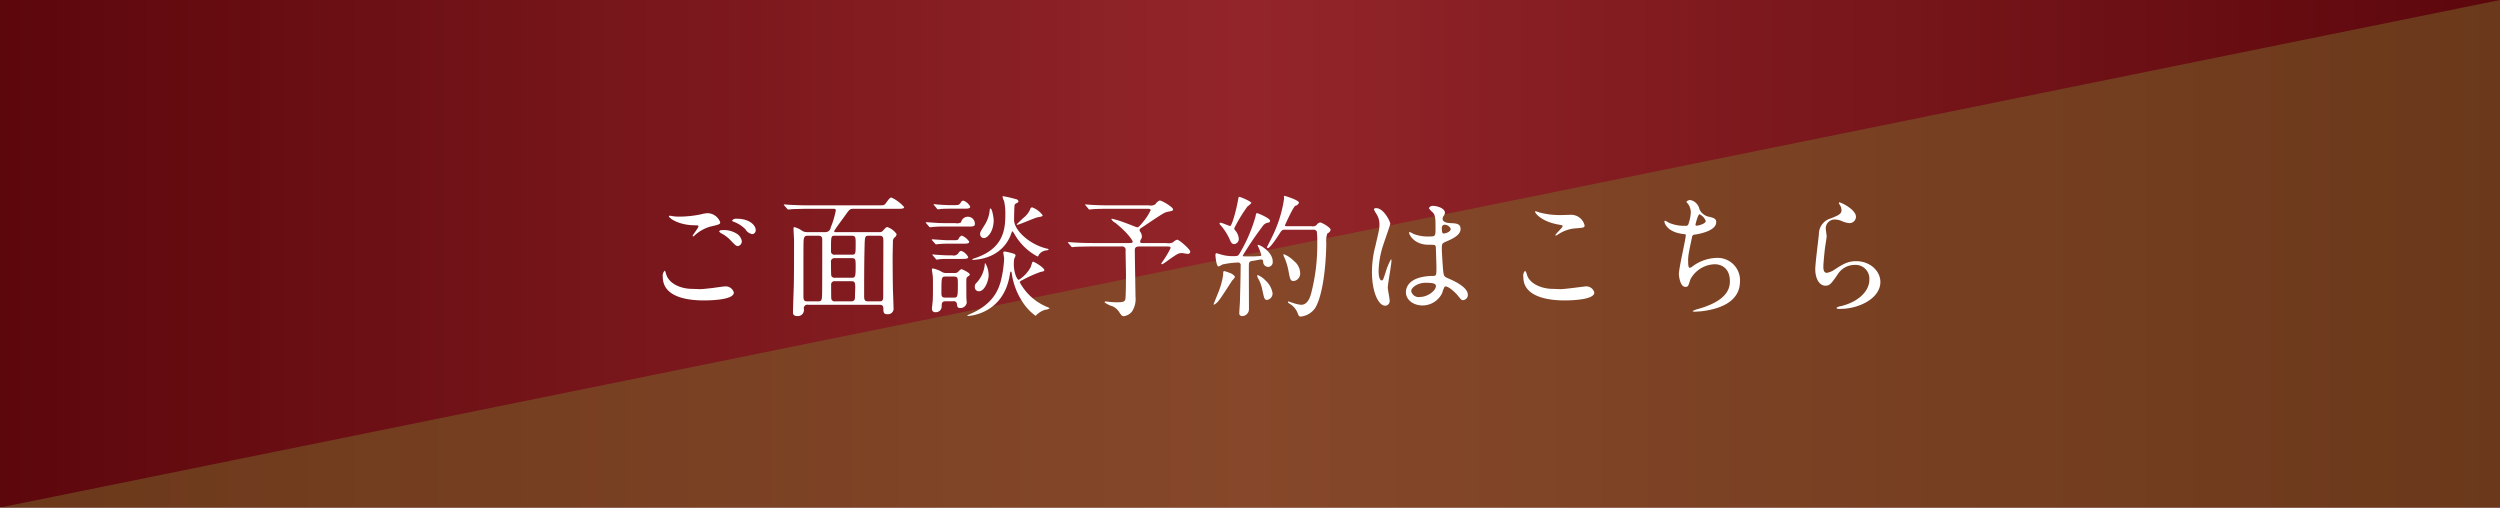 <svg id="btn_res_info.svg" xmlns="http://www.w3.org/2000/svg" xmlns:xlink="http://www.w3.org/1999/xlink" width="463" height="94" viewBox="0 0 463 94">
  <rect x="0" y="0" width="463" height="94" fill="#808080" stroke="none"/>
  <defs>
    <style>
      .cls-1 {
        fill: url(#linear-gradient);
      }

      .cls-2 {
        fill: #7a6b2b;
        opacity: 0.5;
        mix-blend-mode: multiply;
      }

      .cls-2, .cls-3 {
        fill-rule: evenodd;
      }

      .cls-3 {
        fill: #fff;
      }
    </style>
    <linearGradient id="linear-gradient" y1="47" x2="463" y2="47" gradientUnits="userSpaceOnUse">
      <stop offset="0" stop-color="#5c070c"/>
      <stop offset="0.5" stop-color="#93252a"/>
      <stop offset="1" stop-color="#5c070c"/>
    </linearGradient>
  </defs>
  <rect id="長方形_35" data-name="長方形 35" class="cls-1" width="463" height="94"/>
  <path id="長方形_61" data-name="長方形 61" class="cls-2" d="M1281,2155v94H818Z" transform="translate(-818 -2155)"/>
  <path id="資料請求はこちら" class="cls-3" d="M942.835,2195.07c-0.638-.1-0.712-0.12-0.785-0.12-0.049,0-.172.02-0.172,0.1,0,0.34,1.768,1.62,4.64,1.67,0.761,0.02.835,0.02,0.835,0.19,0,0.3-1.081,1.6-1.081,1.8a0.079,0.079,0,0,0,.074.07,0.435,0.435,0,0,0,.319-0.2,7.349,7.349,0,0,1,2.9-1.62c1.645-.37,1.817-0.44,1.817-0.81a2.588,2.588,0,0,0-2.283-1.67,5.183,5.183,0,0,0-1.228.2,20.135,20.135,0,0,1-3.952.44A9.167,9.167,0,0,1,942.835,2195.07Zm3.364,13.43c-1.89,0-4.272-.81-4.837-2.75-0.172-.56-0.172-0.61-0.27-0.61a1.3,1.3,0,0,0-.344,1.13c0,3.66,4.321,4.37,7.611,4.37,1.375,0,5.549-.12,5.549-1.45a1.547,1.547,0,0,0-1.6-1.15c-0.319,0-1.915.24-2.283,0.29-1.031.12-2.013,0.22-2.333,0.22C947.451,2208.55,946.346,2208.5,946.2,2208.5Zm8.3-12.99a1.031,1.031,0,0,0-.908.3,0.36,0.36,0,0,0,.319.27,6.143,6.143,0,0,1,2.136,1.37,1.812,1.812,0,0,0,1.276.91,0.708,0.708,0,0,0,.639-0.73C957.959,2196.64,956.683,2195.51,954.5,2195.51Zm-2.9,2.12a0.436,0.436,0,0,0-.418.22,1.142,1.142,0,0,0,.392.36,6.5,6.5,0,0,1,1.793,1.36c0.834,0.9,1.006,1,1.325,1a0.89,0.89,0,0,0,.688-0.96,2.045,2.045,0,0,0-1.056-1.4A4.473,4.473,0,0,0,951.6,2197.63Zm29.313,13.82c0.688,0,.688.42,0.688,0.81,0.024,0.56.024,0.93,0.76,0.93a1.036,1.036,0,0,0,1.129-.88c0-.54-0.1-3.17-0.122-3.78-0.025-1.5-.05-3.83-0.05-5.67,0-1.06.05-2.75,0.05-3.05a1.071,1.071,0,0,1,.245-0.78,0.914,0.914,0,0,0,.443-0.67,3.366,3.366,0,0,0-1.719-1.3c-0.2,0-.271.07-0.859,0.71a0.7,0.7,0,0,1-.615.22h-8.077c-0.1,0-.3,0-0.3-0.17s1.842-2.62,2.186-3.12c0.663-.93.785-1.03,1.375-1.03h8.1c0.811,0,1.3,0,1.3-.32a7.111,7.111,0,0,0-2.333-1.76c-0.319,0-.466.24-1.1,1.1-0.271.34-.369,0.34-1.474,0.34h-12.84c-0.835,0-1.792-.02-3.339-0.09-0.172,0-.933-0.08-1.105-0.08a0.09,0.09,0,0,0-.1.08,1.122,1.122,0,0,0,.1.12l0.491,0.56a0.34,0.34,0,0,0,.246.18c0.148,0,.834-0.08,1.006-0.08,0.934-.02,1.866-0.05,2.578-0.05H972.3c0.319,0,.491.03,0.491,0.3a15.428,15.428,0,0,1-.933,3.12,0.981,0.981,0,0,1-.982.9h-3.363a1.813,1.813,0,0,1-.958-0.24,3.953,3.953,0,0,0-1.448-.69c-0.124,0-.148.12-0.148,0.37,0,0.22.1,1.79,0.1,2.14,0,2.06,0,6.62-.05,8.54-0.025.66-.147,3.95-0.147,4.71,0,0.27,0,.72.86,0.72a1.13,1.13,0,0,0,1.153-1.33,0.656,0.656,0,0,1,.811-0.76h13.233Zm-13.356-.64c-0.442,0-.761-0.05-0.761-0.86,0-8.27,0-9.21.024-10.19,0.025-1,.32-1.1.737-1.1h1.988c0.713,0,.737.37,0.737,0.86,0,1.1,0,9.01-.024,9.79-0.026,1.38-.123,1.5-0.738,1.5h-1.963Zm8.127-3.73c0.54,0,.711.15,0.711,1.13,0,0.24-.049,1.32-0.049,1.54,0,0.62,0,1.06-.712,1.06h-2.947a0.619,0.619,0,0,1-.736-0.52c-0.024-.17-0.024-2.16-0.024-2.48a0.638,0.638,0,0,1,.76-0.73h3Zm0.048-4.27c0.737,0,.737.27,0.737,1.54,0,1.97-.074,2.09-0.785,2.09h-3a0.7,0.7,0,0,1-.711-0.32c-0.074-.15-0.074-2.11-0.074-2.53a0.642,0.642,0,0,1,.712-0.78h3.118Zm-3.118-.64a0.616,0.616,0,0,1-.712-0.71c0-2.78,0-2.8.737-2.8h3.069c0.761,0,.761.32,0.761,1.45,0,1.98,0,2.06-.785,2.06h-3.07Zm8.249-3.51c0.639,0,.738.24,0.738,1,0,1.57-.026,8.55-0.026,9.95,0,0.81,0,1.2-.662,1.2h-2.161c-0.393,0-.712-0.07-0.712-0.88,0-2.75,0-6.24.074-8.92,0.049-2.33.073-2.35,0.834-2.35h1.915Zm13.651,12.13a0.579,0.579,0,0,1,.712.51c0.048,0.49.1,0.74,0.588,0.74a1.17,1.17,0,0,0,1.228-.98c0-.03-0.049-0.57-0.049-0.64-0.024-.42-0.024-0.52-0.024-1.5,0-.79-0.025-2.16.024-2.36a0.562,0.562,0,0,1,.221-0.32c0.368-.27.392-0.29,0.392-0.39,0-.37-1.472-1.01-1.571-1.01a2.764,2.764,0,0,0-.662.57,1.044,1.044,0,0,1-.663.15h-1.424a1.576,1.576,0,0,1-1.007-.3,5.847,5.847,0,0,0-1.473-.54c-0.221,0-.221.12-0.221,0.2,0,0.12.1,0.76,0.123,0.88a8.137,8.137,0,0,1,.073,1.28c0,0.93.025,3.19-.073,3.95-0.074.74-.1,0.81-0.1,1.06a0.6,0.6,0,0,0,.663.73,1.075,1.075,0,0,0,1.129-1.03c0-.61,0-1,0.786-1h1.327Zm-1.327-.67c-0.491,0-.834,0-0.834-0.78,0-3.12,0-3.12.859-3.12h1.35c0.835,0,.835.17,0.835,1.52,0,2.38-.074,2.38-0.859,2.38h-1.351Zm0.958-17.13c-0.737,0-.909,0-2.406-0.1-0.1,0-.614-0.08-0.737-0.08a0.09,0.09,0,0,0-.1.08,0.336,0.336,0,0,0,.123.14l0.466,0.57a0.29,0.29,0,0,0,.222.17,4.578,4.578,0,0,0,.515-0.07c0.786-.05,1.178-0.05,1.792-0.05h2.332c0.811,0,1.327,0,1.327-.37a2.242,2.242,0,0,0-1.278-1.13,0.578,0.578,0,0,0-.466.37c-0.319.47-.442,0.47-1.326,0.47h-0.466Zm-1.449,3.33c-0.736,0-.908-0.02-2.406-0.12-0.1,0-.638-0.05-0.736-0.05-0.074,0-.1.03-0.1,0.05a0.386,0.386,0,0,0,.1.17l0.491,0.57a0.262,0.262,0,0,0,.221.15c0.074,0,.418-0.05.515-0.05a14.592,14.592,0,0,1,1.792-.08h4.616c0.811,0,1.351,0,1.351-.39a1.293,1.293,0,0,0-2.554-.39,1.482,1.482,0,0,1-1.055.14H992.7Zm1.08,3.17c-0.712,0-.883-0.02-2.381-0.12-0.1,0-.638-0.05-0.736-0.05-0.074,0-.1,0-0.1.05a0.708,0.708,0,0,0,.1.17l0.49,0.54a0.254,0.254,0,0,0,.222.17c0.073,0,.417-0.05.516-0.05a16.625,16.625,0,0,1,1.792-.07h2.5c0.81,0,1.326,0,1.326-.37a3.16,3.16,0,0,0-1.375-1.13,1.015,1.015,0,0,0-.59.59c-0.171.27-.27,0.27-1.1,0.27h-0.663Zm0.148,2.8c-0.737,0-.908,0-2.406-0.1-0.1,0-.638-0.07-0.737-0.07a0.082,0.082,0,0,0-.1.07,0.385,0.385,0,0,0,.1.15l0.491,0.56a0.306,0.306,0,0,0,.221.18,3.5,3.5,0,0,0,.516-0.08c0.761-.05,1.178-0.05,1.793-0.05h2.16c0.81,0,1.35,0,1.35-.34a2.441,2.441,0,0,0-1.277-1.15,0.673,0.673,0,0,0-.515.39,1.045,1.045,0,0,1-1.154.44h-0.442Zm8.105-6.55c0-.23-0.25-2.12-0.59-2.12-0.12,0-.12.05-0.15,0.37a6.178,6.178,0,0,1-1.03,2.83c-0.663,1.08-.738,1.17-0.738,1.52a0.729,0.729,0,0,0,.688.76C1000.87,2199.1,1002.03,2197.92,1002.03,2195.74Zm5.52-.4c-0.12.1-1.25,1.18-1.25,1.21a0.086,0.086,0,0,0,.1.09c0.32,0,3.24-1.3,3.78-1.4,0.81-.14.91-0.17,0.91-0.39a4.249,4.249,0,0,0-1.94-1.45,0.382,0.382,0,0,0-.35.35A4.149,4.149,0,0,1,1007.55,2195.34Zm-6.46,10.73a4.241,4.241,0,0,0-.61-2.33c-0.1,0-.1.2-0.1,0.24a5.717,5.717,0,0,1-1.521,3.39,0.866,0.866,0,0,0-.318.76,0.733,0.733,0,0,0,.761.81C1000.41,2208.94,1001.09,2206.88,1001.09,2206.07Zm-2.721-2.94c5.381-.4,6.681-4.23,6.9-4.82,0.15-.44.15-0.46,0.27-0.46a4.54,4.54,0,0,1,.42.63,10.58,10.58,0,0,0,4.17,4.01c0.12,0,.15-0.05.27-0.3a1.866,1.866,0,0,1,1.32-.81c0.45-.07.5-0.1,0.5-0.15a0.411,0.411,0,0,0-.37-0.19c-3.44-.86-6.04-3.54-6.04-5.28,0-.2.02-1.96,0.07-2.6a0.506,0.506,0,0,1,.22-0.44c0.42-.2.52-0.27,0.52-0.45a0.535,0.535,0,0,0-.49-0.39,22.349,22.349,0,0,0-2.29-.54c-0.09,0-.17,0-0.17.15a5,5,0,0,0,.3.78,10.82,10.82,0,0,1,.22,2.51c0,2.8-.4,6.33-5.7,8.05a2.033,2.033,0,0,0-.441.2C998.05,2203.17,998.3,2203.13,998.369,2203.13Zm8.3,3.7c-0.3-.05-0.91-1.23-0.91-2.97a7.4,7.4,0,0,1,.07-0.93,3.486,3.486,0,0,0,.25-0.59c0-.3-0.25-0.34-0.89-0.52a9.649,9.649,0,0,0-1.1-.24c-0.2,0-.27.07-0.27,0.22s0.15,0.91.15,1.1a21.177,21.177,0,0,1-.67,4.35c-0.39,1.25-1.25,4.08-5.717,5.94a3.391,3.391,0,0,0-.441.22c0,0.1.122,0.1,0.171,0.1,0.369,0,6.557-.44,7.707-7.63,0.08-.52.1-0.57,0.2-0.57s0.12,0.07.17,0.42a13,13,0,0,0,2.09,5.35,9.57,9.57,0,0,0,2.31,2.41c0.02,0,.24-0.23.27-0.25a3.806,3.806,0,0,1,1.47-.86,2.174,2.174,0,0,0,.88-0.27,1.572,1.572,0,0,0-.54-0.29,10.07,10.07,0,0,1-5.01-4.55,0.6,0.6,0,0,1,.42-0.36,22.375,22.375,0,0,1,3.44-1.55c0.61-.12.69-0.15,0.69-0.32,0-.49-1.89-1.57-2.04-1.57-0.17,0-.17,0-0.47.98A6.314,6.314,0,0,1,1006.67,2206.83Zm13.65-6.82c-1.4,0-2.65-.05-3.37-0.1-0.17,0-.93-0.07-1.08-0.07-0.02,0-.09,0-0.09.04a0.237,0.237,0,0,0,.12.18l0.47,0.56a0.28,0.28,0,0,0,.22.15c0.07,0,.44-0.05.51-0.05,0.86-.05,2.51-0.07,3.1-0.07h5.52a0.635,0.635,0,0,1,.74.78c0,0.69.07,3.73,0.07,4.37,0,0.81,0,4.15-.12,4.64-0.15.49-.52,0.54-1.58,0.54a12.283,12.283,0,0,1-1.34-.07c-0.1,0-.54-0.08-0.64-0.08a0.3,0.3,0,0,0-.3.15,4.543,4.543,0,0,0,1.48.74,2.906,2.906,0,0,1,1.15.93c0.47,0.71.59,0.91,0.96,0.91a2.391,2.391,0,0,0,1.52-.88,4.21,4.21,0,0,0,.64-2.68c0-.2-0.13-7.73-0.13-8.67,0-.66.45-0.68,0.96-0.68h4.94c0.54,0,.73.02,0.73,0.29a17.845,17.845,0,0,1-1.72,2.82,0.179,0.179,0,0,0,.18.18,10.464,10.464,0,0,0,1.13-.77c1.67-1.17,1.86-1.3,2.53-1.3,0.17,0,.9.15,1.05,0.15a0.425,0.425,0,0,0,.47-0.39c0-.49-2.09-2.24-2.41-2.24a1.677,1.677,0,0,0-.78.49,2.062,2.062,0,0,1-1.26.13h-4.37c-0.24,0-.46,0-0.46-0.25a0.9,0.9,0,0,1,.19-0.49,1.014,1.014,0,0,0,.13-0.47,1.518,1.518,0,0,0-.27-0.83,0.584,0.584,0,0,1-.15-0.34c0-.23.05-0.25,0.76-0.72,3.46-2.33,3.85-2.57,4.39-2.67,0.94-.2,1.04-0.22,1.04-0.47,0-.42-2.07-1.64-2.46-1.64a1.531,1.531,0,0,0-.79.68,1.524,1.524,0,0,1-1.22.22h-7.27c-1.4,0-2.65-.04-3.36-0.09-0.18,0-.94-0.08-1.08-0.08-0.05,0-.1,0-0.1.05s0,0.05.12,0.17l0.47,0.57a0.255,0.255,0,0,0,.22.15c0.07,0,.44-0.05.51-0.05,0.86-.08,2.51-0.08,3.1-0.08h7.12c0.29,0,.59,0,0.59.27a9.977,9.977,0,0,1-1.4,2.16c-0.81,1.01-.91.99-1.13,0.99-0.08,0-1.92-.74-2.29-0.86a17.8,17.8,0,0,0-2.33-.72c-0.02,0-.12,0-0.12.08a1.711,1.711,0,0,0,.74.69c2.65,2.13,3.21,3.41,3.21,3.43,0,0.3-.24.3-0.81,0.3h-6.65Zm40.83-2.46a0.678,0.678,0,0,1,.73.32,19.27,19.27,0,0,1,.08,2.28,35.254,35.254,0,0,1-1.11,9.09c-0.29,1.18-.83,2.21-1.89,2.21a6.414,6.414,0,0,1-1.55-.37c-0.12-.02-0.73-0.25-0.78-0.25a0.087,0.087,0,0,0-.1.1c0,0.13.05,0.15,0.39,0.37a3.47,3.47,0,0,1,1.35,1.55c0.22,0.59.3,0.78,0.62,0.78a3.7,3.7,0,0,0,2.65-1.54c1.37-2.14,2.04-7.49,2.09-12.01a4.642,4.642,0,0,1,.19-1.84,1.078,1.078,0,0,0,.62-0.64c0-.49-1.65-1.4-1.94-1.4a1.021,1.021,0,0,0-.67.47,1.045,1.045,0,0,1-.95.22h-4.5c-0.22,0-.41,0-0.41-0.15,0-.02,1.54-3.46,1.94-3.63a0.885,0.885,0,0,0,.66-0.57c0-.49-2.6-1.27-2.68-1.27a0.119,0.119,0,0,0-.1.14c0,0.05.03,0.3,0.03,0.35a23.6,23.6,0,0,1-2.11,6.87c-0.15.35-1.06,2.09-1.06,2.14a0.153,0.153,0,0,0,.17.17c0.44,0,1.82-2.14,2.38-3.02a0.869,0.869,0,0,1,.91-0.37h5.04Zm-13.73,1.6a2.626,2.626,0,0,0-.61-1.43,0.6,0.6,0,0,1-.22-0.46,28.189,28.189,0,0,1,2.45-4.03,2.942,2.942,0,0,0,.71-0.64c0-.29-2.03-1.13-2.21-1.13-0.09,0-.14,0-0.22.4-0.32,1.96-1.17,5-1.49,5-0.18,0-1.48-.61-1.77-0.61-0.15,0-.2.07-0.2,0.15a0.8,0.8,0,0,0,.27.39,10.583,10.583,0,0,1,1.65,2.63c0.27,0.64.46,0.78,0.81,0.78A0.943,0.943,0,0,0,1047.42,2199.15Zm-1.72,6.38a5.9,5.9,0,0,0-.95-0.32c-0.2,0-.2.08-0.23,0.79a14.255,14.255,0,0,1-.9,3.19c-0.13.34-.86,2.11-0.86,2.14,0,0.07.02,0.09,0.1,0.09a2.607,2.607,0,0,0,.88-0.78c0.42-.49,2.09-3.14,2.5-3.73a2.323,2.323,0,0,0,.49-0.64A1.807,1.807,0,0,0,1045.7,2205.53Zm7.25-1.1a0.888,0.888,0,0,0,.76-0.99c0-1.76-2.31-3.09-2.7-3.09a0.087,0.087,0,0,0-.1.1,13.112,13.112,0,0,1,.69,1.74,0.2,0.2,0,0,1-.22.22c-0.28.03-1.06,0.08-1.43,0.08-0.17,0-1.62,0-1.72-.03a0.155,0.155,0,0,1-.07-0.12,62.376,62.376,0,0,1,3.8-5.6,1.485,1.485,0,0,1,.89-0.51,0.348,0.348,0,0,0,.37-0.32c0-.52-2.26-1.43-2.39-1.43-0.19,0-.19.05-0.31,0.64a28.526,28.526,0,0,1-2.98,6.88c-0.22.36-.31,0.44-1.1,0.44a7.852,7.852,0,0,1-2.46-.35c-0.04-.02-0.63-0.19-0.66-0.19-0.22,0-.22.24-0.22,0.37s0.15,2.08.59,2.08a4,4,0,0,0,.71-0.37,16.189,16.189,0,0,1,2.87-.36,0.465,0.465,0,0,1,.5.59c0,1.76-.08,4.78-0.13,6.58,0,0.34-.12,1.84-0.12,2.16a0.5,0.5,0,0,0,.54.59,1.292,1.292,0,0,0,1.25-1.36c0-1.2-.02-6.55-0.02-7.63,0-.93,0-1.13.66-1.23,0.27-.02,1.43-0.27,1.65-0.27,0.24,0,.29.15,0.34,0.37A0.948,0.948,0,0,0,1052.95,2204.43Zm4.76-1.03a5.623,5.623,0,0,0-1.94-1.33c-0.07,0-.07.07-0.07,0.15a1.427,1.427,0,0,0,.19.51,11.407,11.407,0,0,1,.74,2.43c0.29,1.6.37,1.89,0.98,1.89a1.414,1.414,0,0,0,1.18-1.57A2.944,2.944,0,0,0,1057.71,2203.4Zm-5.35,3.53a4.156,4.156,0,0,0-1.4-.98,0.116,0.116,0,0,0-.13.12,1.764,1.764,0,0,0,.15.44,6.825,6.825,0,0,1,.79,2.11c0.37,1.72.41,1.92,0.91,1.92a1.2,1.2,0,0,0,1-1.25A4.072,4.072,0,0,0,1052.36,2206.93Zm33.21,1.15c0.45-.22,1.72.81,2.43,1.67,0.59,0.74.67,0.84,0.96,0.84a0.97,0.97,0,0,0,.89-0.98c0-1.45-2.58-2.61-3.79-3.12-0.61-.27-0.68-0.44-0.78-1.35-0.07-.66-0.25-3.44-0.25-3.98,0-1.05,0-1.08.91-1.47s2.56-1.11,2.56-2.26c0-1.03-.81-1.06-1.9-1.11-0.14,0-1.42-.04-1.42-0.78a1.028,1.028,0,0,1,.15-0.52,1.04,1.04,0,0,0,.27-0.61c0-.93-1.65-1.28-2.14-1.28a0.8,0.8,0,0,0-.83.42,3.945,3.945,0,0,0,.76.83c0.47,0.57.47,1.26,0.47,2.8,0,1.62,0,1.62-1.36,1.62a7.275,7.275,0,0,1-2.75-.49,3.756,3.756,0,0,0-.66-0.34,0.141,0.141,0,0,0-.12.17c0,0.25.86,2.19,3.63,2.19a7.962,7.962,0,0,1,1.13.05,0.808,0.808,0,0,1,.2.58c0.02,0.69.1,3.29,0.1,3.44,0,1.52,0,1.7-.62,1.7-5.03.07-5.03,2.67-5.03,3.02,0,1.44,1.42,2.45,3.07,2.45a4.057,4.057,0,0,0,3.66-2.33A4.136,4.136,0,0,1,1085.57,2208.08Zm-0.34-11.36a0.481,0.481,0,0,1,.29-0.1,1.249,1.249,0,0,1,1.16.76c0,0.56-.93.86-1.28,0.86-0.17,0-.37,0-0.37-0.93A0.731,0.731,0,0,1,1085.23,2196.72Zm-3.22,10.65c1.57,0,1.92.2,1.92,0.62,0,0.83-1.5,2.01-2.95,2.01a1.408,1.408,0,0,1-1.62-1.08C1079.36,2208.21,1080.61,2207.37,1082.01,2207.37Zm-6.99.91c0-.71.68-4.25,0.68-5.03,0-.05,0-0.22-0.09-0.22a11.918,11.918,0,0,0-1.01,2.45c-0.44,1.35-.47,1.45-0.69,1.45-0.59,0-.59-1.57-0.59-1.72a16.42,16.42,0,0,1,.89-4.93c0.19-.62,1.27-3.64,1.27-3.83,0-.44-1.22-2.9-2.6-2.9a0.425,0.425,0,0,0-.44.2,4.9,4.9,0,0,0,.47.86,3.459,3.459,0,0,1,.56,2.03c0,0.76-.05.89-0.74,3.91a18.97,18.97,0,0,0-.64,4.81c0,3.8,1.23,6.26,2.46,6.26a0.86,0.86,0,0,0,.81-1.01C1075.36,2210.27,1075.02,2208.65,1075.02,2208.28Zm28.21-13.9c-0.13-.02-0.67-0.24-0.81-0.24-0.05,0-.13,0-0.13.07,0,0.25,1.13,1.8,4.32,2.38,0.72,0.13.79,0.15,0.79,0.3,0,0.29-1.35,1.45-1.35,1.67a0.057,0.057,0,0,0,.07.05,0.469,0.469,0,0,0,.35-0.13,6.68,6.68,0,0,1,3.09-1.17c1.69-.13,1.91-0.13,1.91-0.57a2.566,2.566,0,0,0-2.4-1.96c-0.27,0-1.65.05-1.94,0.05A14.614,14.614,0,0,1,1103.23,2194.38Zm2.33,14.12c-1.75,0-4.03-.73-4.72-2.45a2.047,2.047,0,0,0-.39-0.91,1.37,1.37,0,0,0-.32,1.2c0,3.86,5.18,4.3,7.61,4.3,1.35,0,5.53-.12,5.53-1.45a1.527,1.527,0,0,0-1.62-1.15c-0.13,0-3.86.51-4.59,0.51C1106.81,2208.55,1105.73,2208.5,1105.56,2208.5Zm25.51-16.45a0.95,0.95,0,0,0-.74.3,0.887,0.887,0,0,0,.27.37,2.756,2.756,0,0,1,.54,1.64,7.551,7.551,0,0,1-.49,2.26,0.472,0.472,0,0,1-.49.2,7.161,7.161,0,0,1-2.92-.5c-0.15-.04-0.74-0.44-0.86-0.44a0.164,0.164,0,0,0-.13.17c0,0.13.37,1.92,3.49,2.29,0.42,0.05.47,0.05,0.47,0.24,0,0.69-1.28,6.04-1.28,7.2,0,0.22.2,2.35,1.2,2.35,0.52,0,.54-0.14.94-1.4a5.268,5.268,0,0,1,4.56-2.79c0.44,0,2.75.17,2.75,3.16,0,1.62-.86,3.66-5.74,5.08a5.784,5.784,0,0,0-1.16.42c0,0.12.3,0.12,0.37,0.12a14.3,14.3,0,0,0,1.97-.17c1.96-.32,6.43-1.3,6.43-5.45a4.141,4.141,0,0,0-4.2-4.34,7.82,7.82,0,0,0-4.59,1.57,1.185,1.185,0,0,1-.52.27c-0.29,0-.29-0.81-0.29-1.13-0.03-1.06.07-1.47,0.71-4.52a0.536,0.536,0,0,1,.61-0.51c1.62-.27,3.88-0.91,3.88-2.31,0-.66-0.49-0.79-1.52-1.03a2.458,2.458,0,0,1-1.59-1.35A2.17,2.17,0,0,0,1131.07,2192.05Zm1.69,2.63a2.336,2.336,0,0,1,1.15,1.25c0,0.49-1.3.86-1.67,0.86a0.2,0.2,0,0,1-.24-0.17C1132,2196.57,1132.44,2194.68,1132.76,2194.68Zm25.83-2.19a0.3,0.3,0,0,0,.05.32,1.845,1.845,0,0,1,.41,1.11c0,0.71-.59.96-1.96,1.52a3.018,3.018,0,0,0-2.23,2.95c-0.08.91-.67,5.42-0.67,6.45,0,1.89.84,3.07,1.87,3.07,0.83,0,1.1-.41,2.23-2.01a3.726,3.726,0,0,1,3.19-1.84,2.561,2.561,0,0,1,2.73,2.72c0,2.31-2.31,4.25-5.38,4.94a1.519,1.519,0,0,0-.71.29c0,0.2.34,0.2,0.66,0.2,3.56,0,7.47-1.99,7.47-4.98,0-2.02-1.87-3.86-4.5-3.86-1.57,0-2.5.59-4,1.57a3.56,3.56,0,0,1-1.42.59c-0.62,0-.64-0.76-0.64-1.13,0-.61.2-2.7,0.32-3.61,0.05-.34.29-1.79,0.29-2.01s-0.17-1.28-.17-1.5a1.641,1.641,0,0,1,1.75-1.62,3.314,3.314,0,0,1,1.15.25,4.358,4.358,0,0,0,1.45.41,1.2,1.2,0,0,0,1.25-1.17C1161.73,2193.77,1158.76,2192.35,1158.59,2192.49Z" transform="translate(-818 -2155)"/>
</svg>
